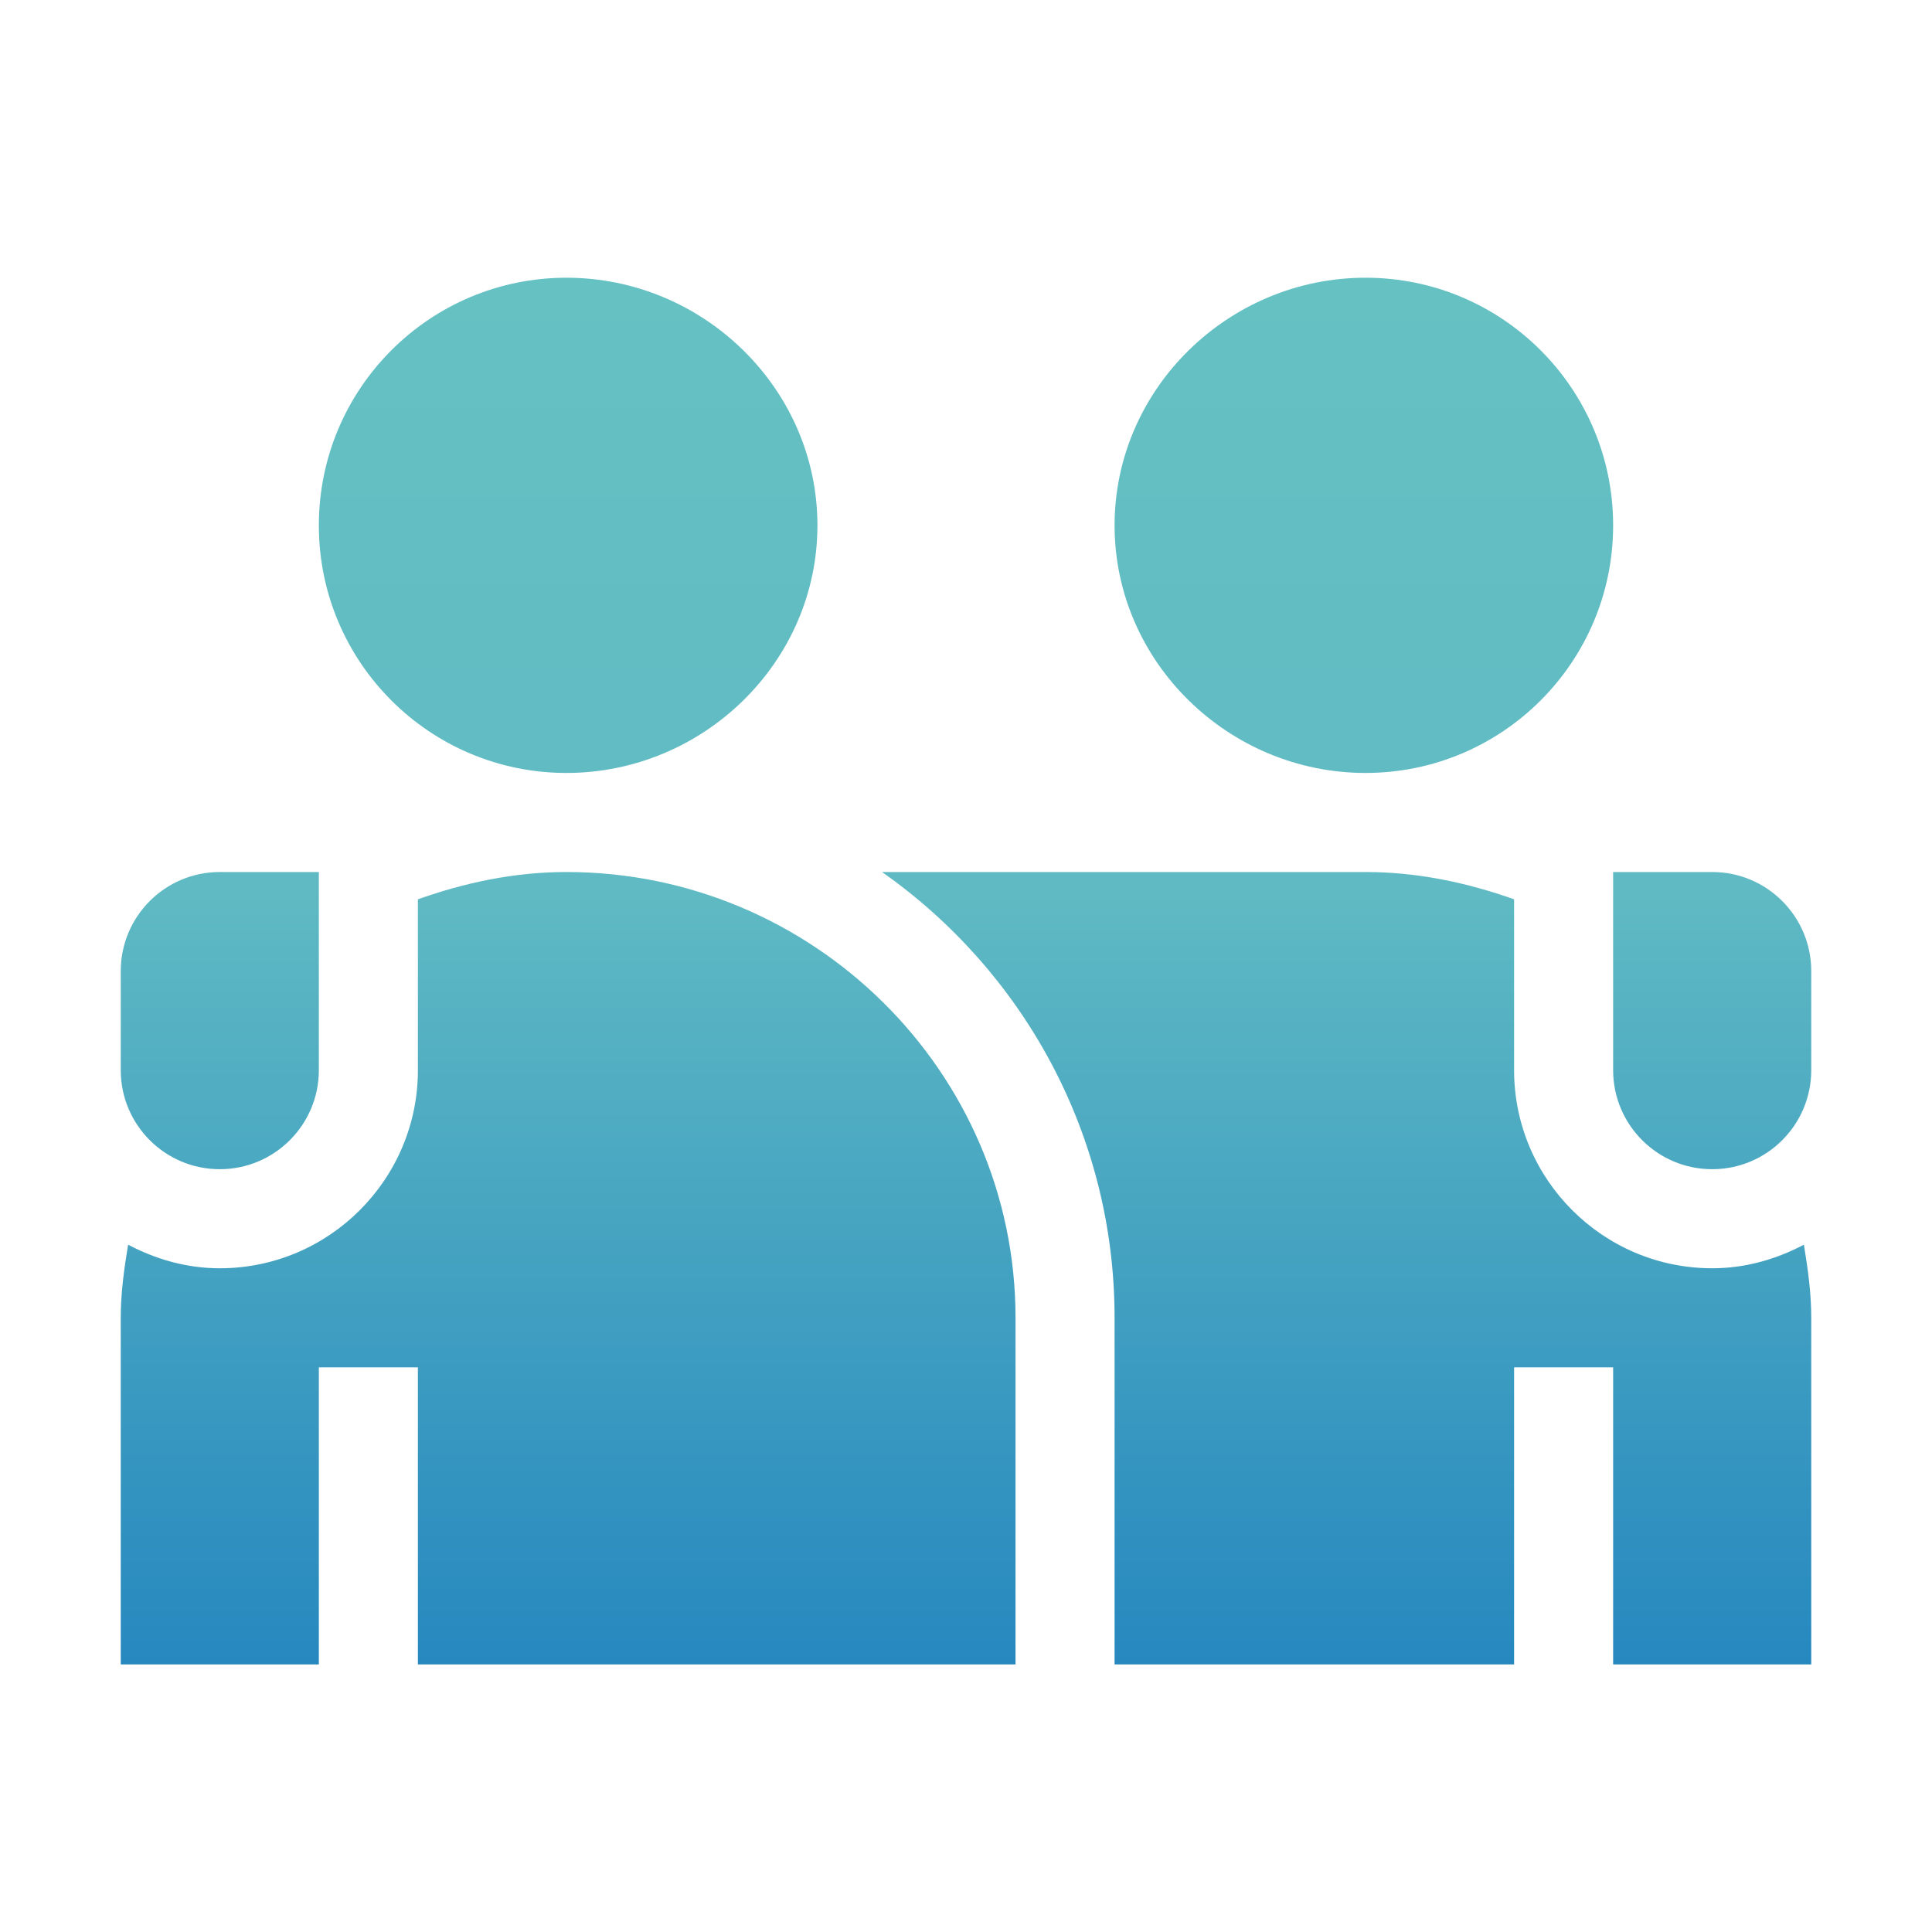 <?xml version="1.0" encoding="UTF-8"?> <svg xmlns="http://www.w3.org/2000/svg" width="160" height="160" viewBox="0 0 160 160" fill="none"><path d="M133.593 137.841V113.236H125.391V137.841H92.305V109.133C92.305 93.875 84.672 80.385 73.046 72.217H113.086C117.423 72.217 121.523 73.105 125.391 74.477V88.624C125.391 97.668 132.749 105.033 141.797 105.033C144.55 105.033 147.11 104.283 149.39 103.08C149.717 105.061 150 107.056 150 109.133V137.841H133.593ZM34.609 137.841V113.236H26.406V137.841H10V109.133C10 107.056 10.281 105.061 10.61 103.08C12.891 104.283 15.448 105.033 18.203 105.033C27.252 105.033 34.609 97.668 34.609 88.624V74.477C38.475 73.105 42.576 72.217 46.913 72.217C67.301 72.217 84.101 88.743 84.101 109.133V137.841H34.609ZM133.593 88.624V72.217H141.797C146.327 72.217 150 75.892 150 80.421V88.624C150 93.153 146.327 96.828 141.797 96.828C137.267 96.828 133.593 93.153 133.593 88.624ZM10 88.624V80.421C10 75.892 13.673 72.217 18.203 72.217H26.406V88.624C26.406 93.153 22.733 96.828 18.203 96.828C13.673 96.828 10 93.153 10 88.624ZM92.305 43.51C92.305 32.184 101.76 23 113.086 23C124.412 23 133.593 32.184 133.593 43.51C133.593 54.835 124.412 64.012 113.086 64.012C101.76 64.012 92.305 54.835 92.305 43.51ZM26.406 43.51C26.406 32.184 35.587 23 46.913 23C58.24 23 67.696 32.184 67.696 43.51C67.696 54.835 58.24 64.012 46.913 64.012C35.587 64.012 26.406 54.835 26.406 43.51Z" fill="url(#paint0_linear_54_177)"></path><defs><linearGradient id="paint0_linear_54_177" x1="144.252" y1="23" x2="144.252" y2="137.841" gradientUnits="userSpaceOnUse"><stop stop-color="#66C1C3"></stop><stop offset="0.442" stop-color="#5FBAC3"></stop><stop offset="1" stop-color="#2688BF"></stop></linearGradient></defs></svg> 